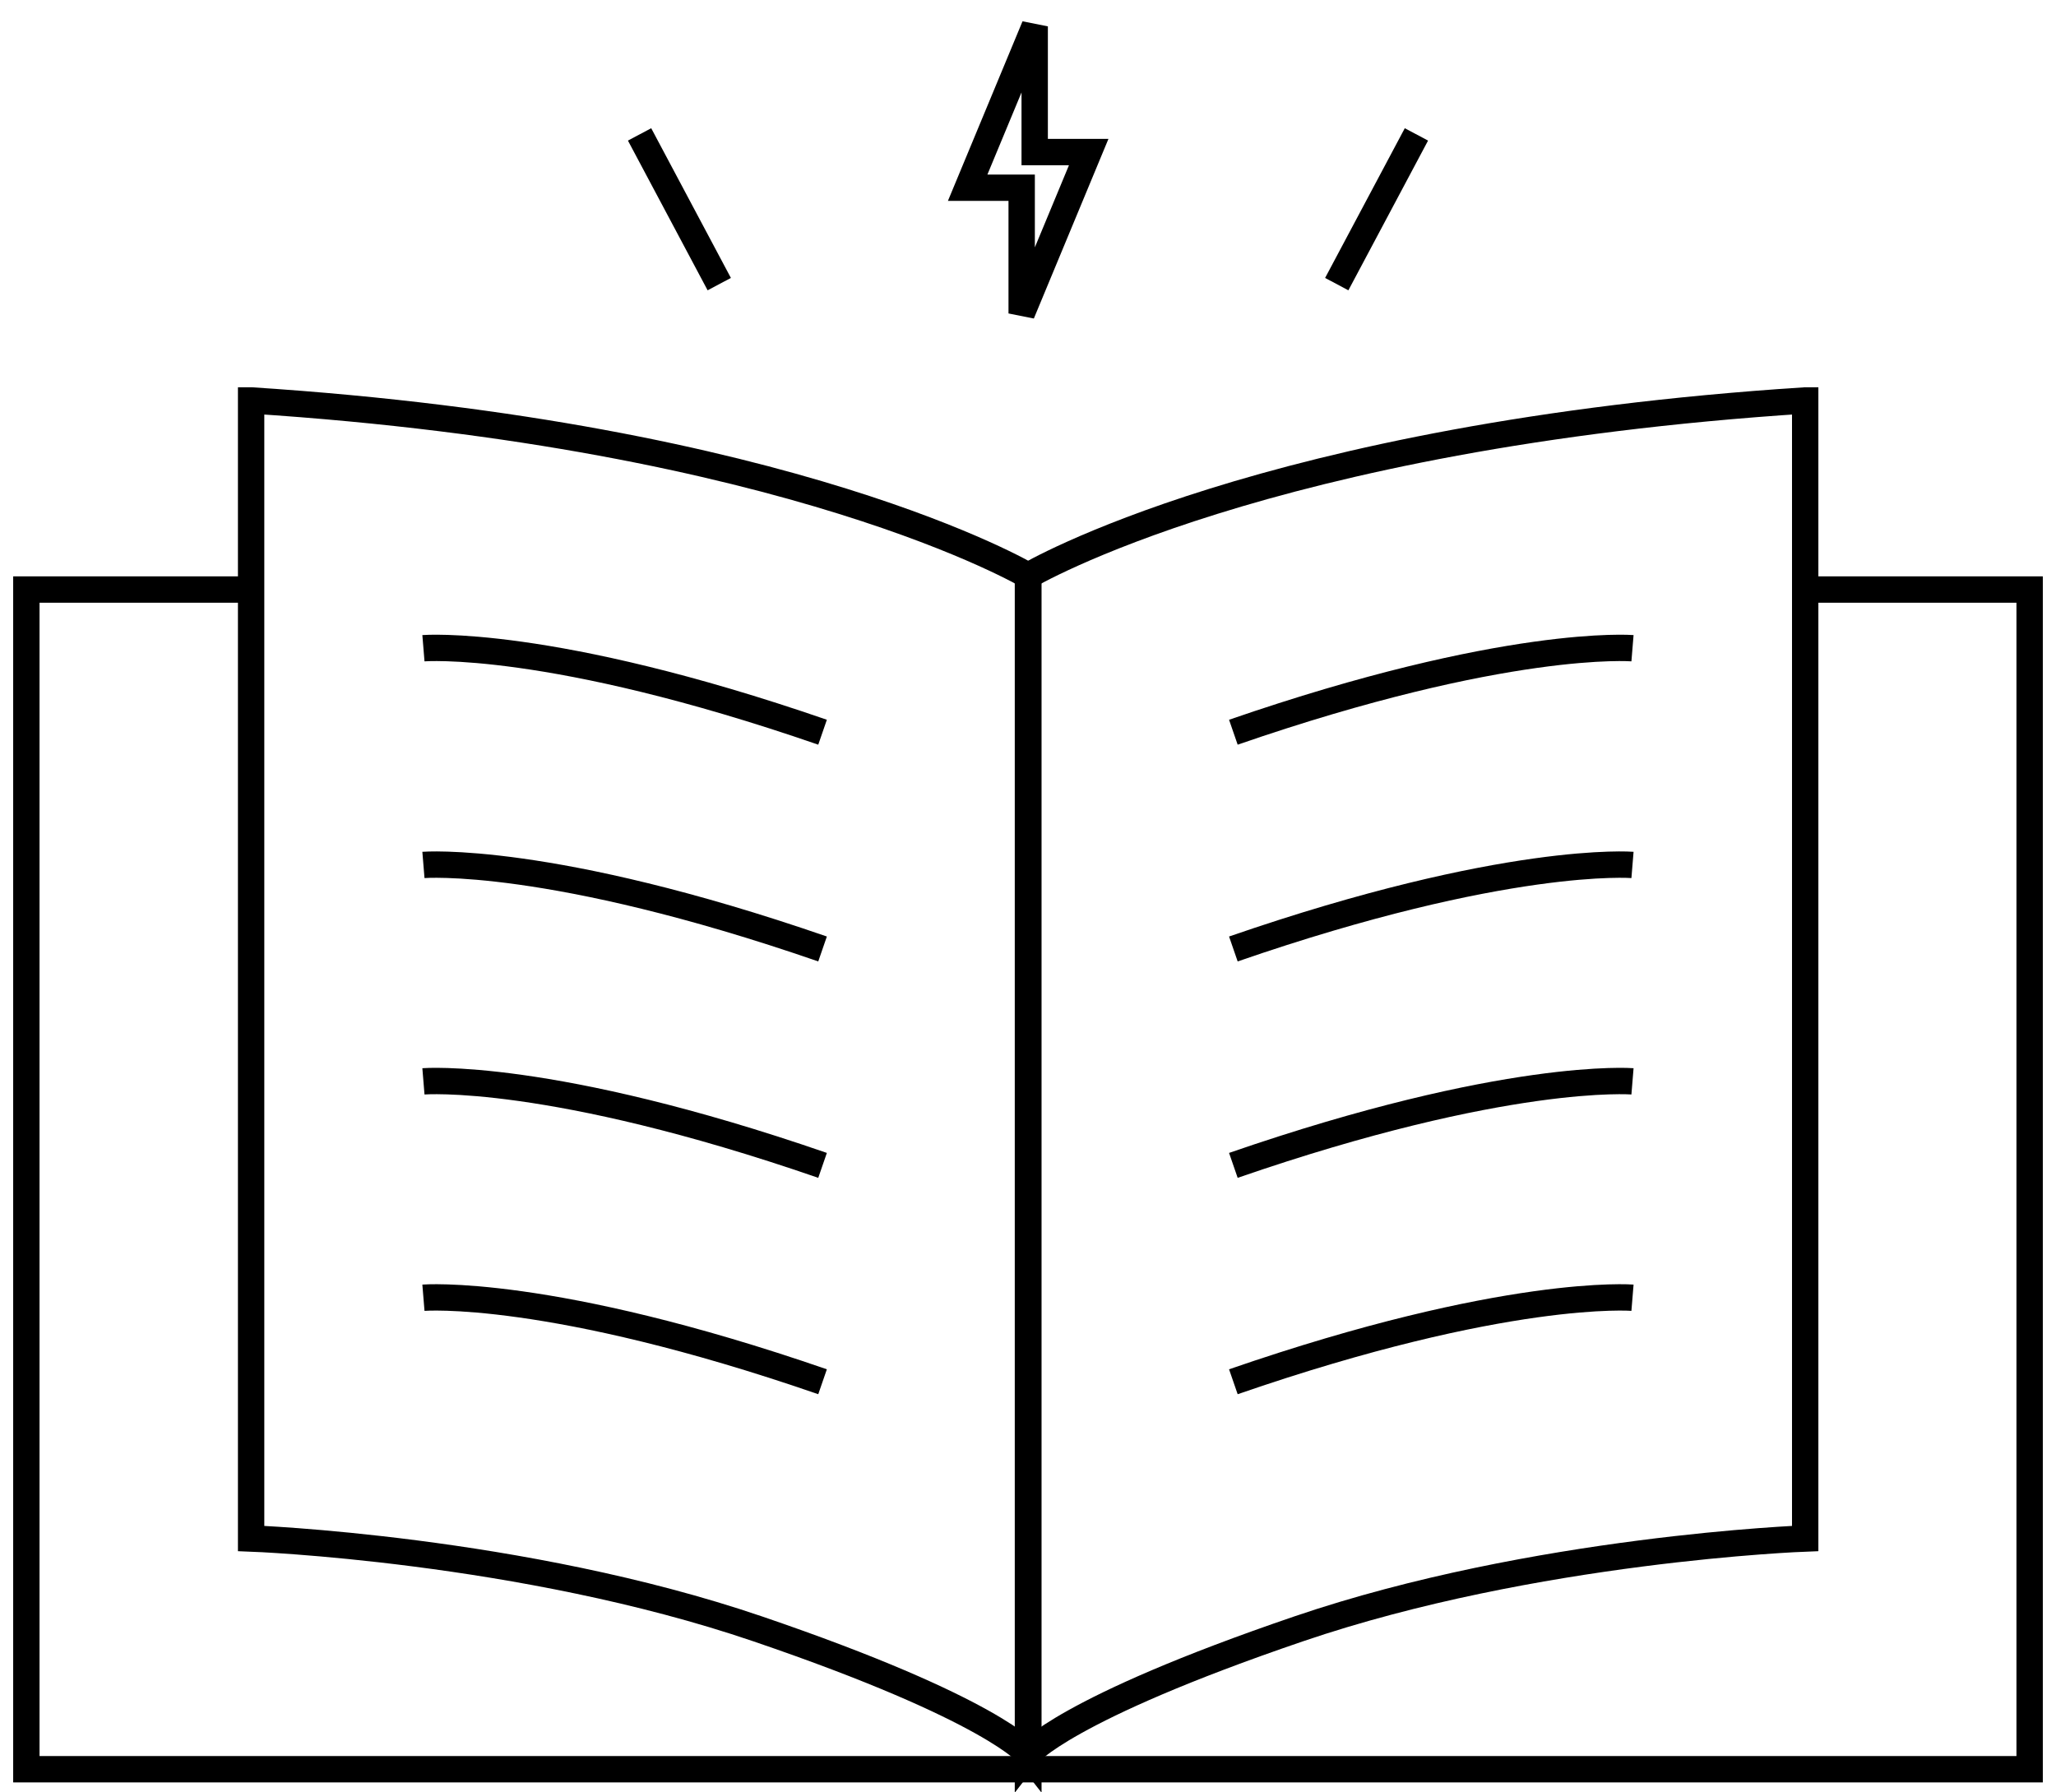 <svg width="78" height="68" viewBox="0 0 78 68" fill="none" xmlns="http://www.w3.org/2000/svg">
    <path d="M9.527 15.193V58.367C9.527 58.367 19.799 58.747 28.742 61.795C37.686 64.844 39.014 66.552 39.014 66.552V21.847C39.014 21.847 30.071 16.522 9.54 15.193H9.527Z" stroke="black"/>
    <path d="M68.485 15.193V58.367C68.485 58.367 58.213 58.747 49.27 61.795C40.326 64.844 38.998 66.552 38.998 66.552V21.847C38.998 21.847 47.941 16.522 68.472 15.193H68.485Z" stroke="black"/>
    <path d="M68.841 22.366H77V67.121H1V22.366H9.526" stroke="black"/>
    <path d="M16.064 24.592C16.064 24.592 20.846 24.2 31.206 27.779" stroke="black"/>
    <path d="M16.064 32.814C16.064 32.814 20.846 32.422 31.206 36.002" stroke="black"/>
    <path d="M16.064 41.024C16.064 41.024 20.846 40.632 31.206 44.212" stroke="black"/>
    <path d="M16.064 49.233C16.064 49.233 20.846 48.841 31.206 52.421" stroke="black"/>
    <path d="M61.933 24.592C61.933 24.592 57.151 24.2 46.791 27.779" stroke="black"/>
    <path d="M61.933 32.814C61.933 32.814 57.151 32.422 46.791 36.002" stroke="black"/>
    <path d="M61.933 41.024C61.933 41.024 57.151 40.632 46.791 44.212" stroke="black"/>
    <path d="M61.933 49.233C61.933 49.233 57.151 48.841 46.791 52.421" stroke="black"/>
    <path d="M36.711 7.122L39.254 1V5.769H41.303L38.76 11.892V7.122H36.711Z" stroke="black"/>
    <path d="M27.287 10.779L24.264 5.099" stroke="black"/>
    <path d="M50.713 10.779L53.736 5.099" stroke="black"/>
</svg>
